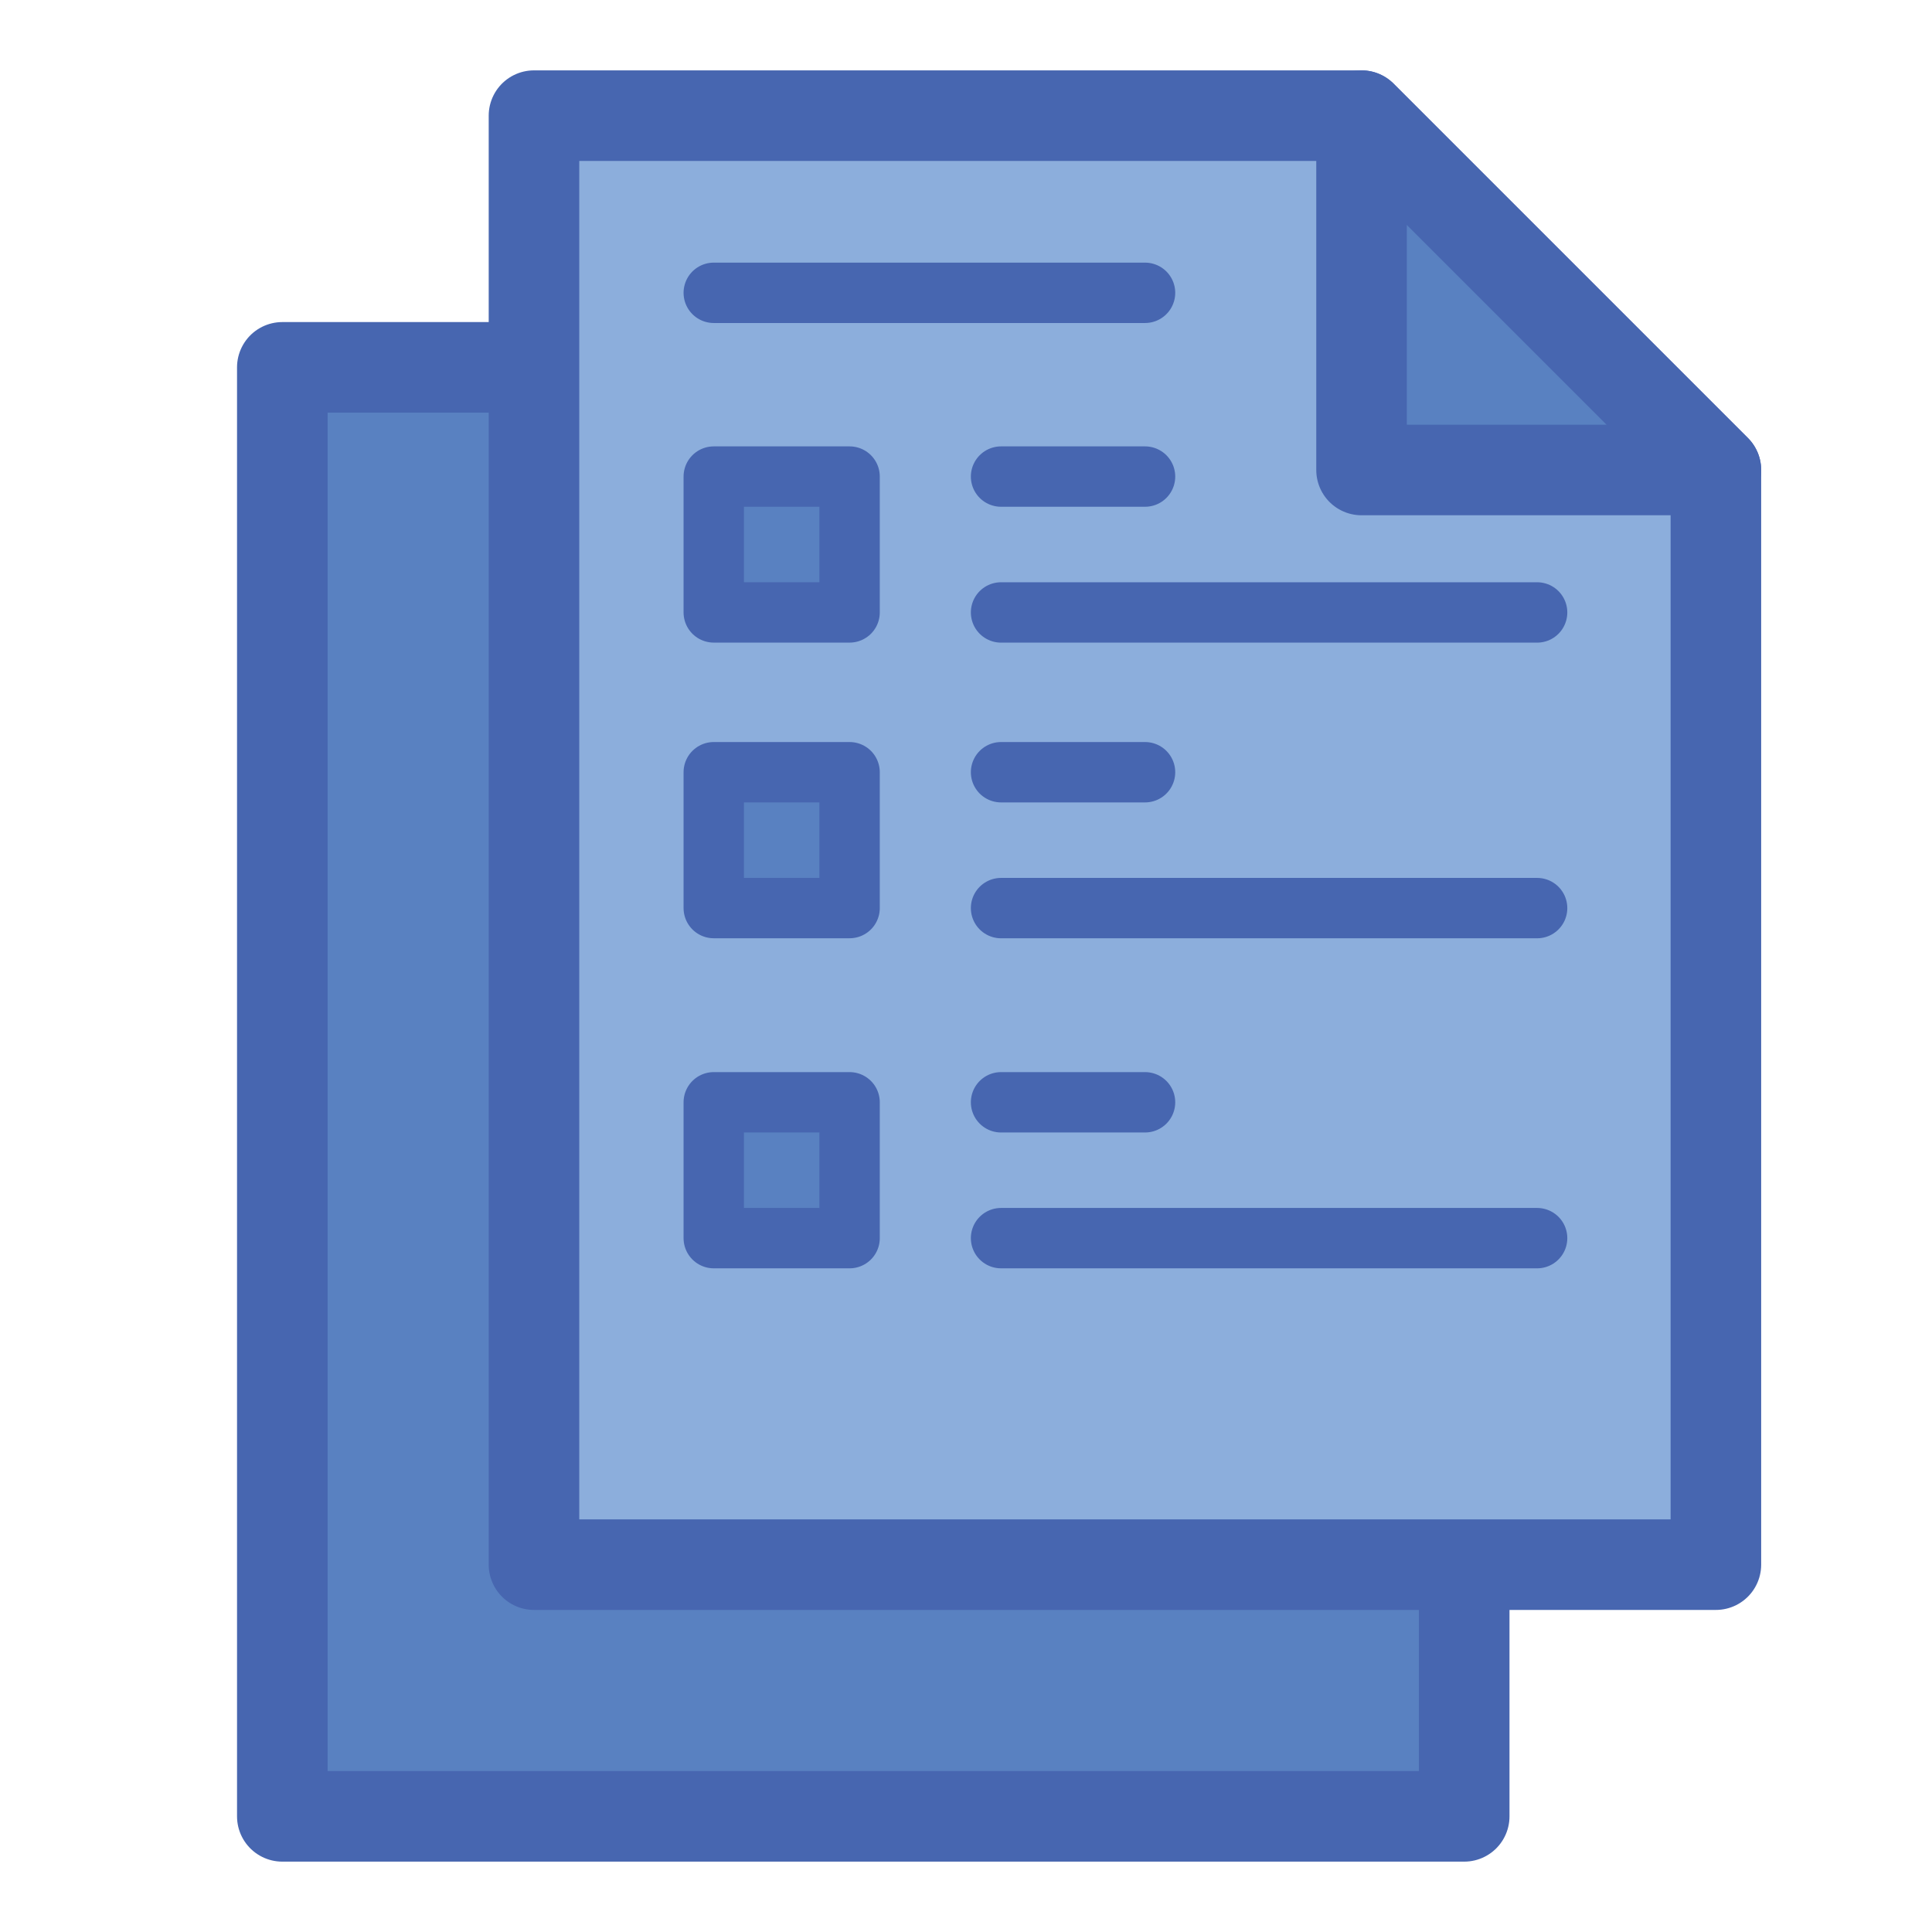 <?xml version="1.0" encoding="utf-8"?>
<!-- Generator: Adobe Illustrator 19.1.0, SVG Export Plug-In . SVG Version: 6.00 Build 0)  -->
<svg version="1.1" id="Layer_1" xmlns="http://www.w3.org/2000/svg" xmlns:xlink="http://www.w3.org/1999/xlink" x="0px" y="0px"
	 viewBox="0 0 64 64" enable-background="new 0 0 64 64" xml:space="preserve">
<g>
	<g>
		
			<polygon fill="#5981C1" stroke="#4766B0" stroke-width="3" stroke-linecap="round" stroke-linejoin="round" stroke-miterlimit="10" points="
			36.766,12.169 9.352,12.169 9.352,60.169 48.504,60.169 48.504,23.907 		"/>
		
			<polygon fill="#5981C1" stroke="#4766B0" stroke-width="3" stroke-linecap="round" stroke-linejoin="round" stroke-miterlimit="10" points="
			36.766,23.907 48.504,23.907 36.766,12.169 		"/>
	</g>
	<g>
		
			<polygon fill="#8CAEDC" stroke="#4766B0" stroke-width="3" stroke-linecap="round" stroke-linejoin="round" stroke-miterlimit="10" points="
			45.103,3.831 17.689,3.831 17.689,51.831 56.841,51.831 56.841,15.569 		"/>
		
			<polygon fill="#5981C1" stroke="#4766B0" stroke-width="3" stroke-linecap="round" stroke-linejoin="round" stroke-miterlimit="10" points="
			45.103,15.569 56.841,15.569 45.103,3.831 		"/>
	</g>
</g>
<g>
	
		<line fill="#5981C1" stroke="#4766B0" stroke-width="2" stroke-linecap="round" stroke-linejoin="round" stroke-miterlimit="10" x1="33.161" y1="15.787" x2="37.931" y2="15.787"/>
	
		<line fill="#5981C1" stroke="#4766B0" stroke-width="2" stroke-linecap="round" stroke-linejoin="round" stroke-miterlimit="10" x1="33.161" y1="20.288" x2="50.919" y2="20.288"/>
	
		<rect x="23.644" y="15.787" fill="#5981C1" stroke="#4766B0" stroke-width="2" stroke-linecap="round" stroke-linejoin="round" stroke-miterlimit="10" width="4.5" height="4.5"/>
</g>
<g>
	
		<line fill="#5981C1" stroke="#4766B0" stroke-width="2" stroke-linecap="round" stroke-linejoin="round" stroke-miterlimit="10" x1="33.161" y1="25.581" x2="37.931" y2="25.581"/>
	
		<line fill="#5981C1" stroke="#4766B0" stroke-width="2" stroke-linecap="round" stroke-linejoin="round" stroke-miterlimit="10" x1="33.161" y1="30.082" x2="50.919" y2="30.082"/>
	
		<rect x="23.644" y="25.581" fill="#5981C1" stroke="#4766B0" stroke-width="2" stroke-linecap="round" stroke-linejoin="round" stroke-miterlimit="10" width="4.5" height="4.5"/>
</g>
<g>
	
		<line fill="#5981C1" stroke="#4766B0" stroke-width="2" stroke-linecap="round" stroke-linejoin="round" stroke-miterlimit="10" x1="33.161" y1="36.515" x2="37.931" y2="36.515"/>
	
		<line fill="#5981C1" stroke="#4766B0" stroke-width="2" stroke-linecap="round" stroke-linejoin="round" stroke-miterlimit="10" x1="33.161" y1="41.015" x2="50.919" y2="41.015"/>
	
		<rect x="23.644" y="36.515" fill="#5981C1" stroke="#4766B0" stroke-width="2" stroke-linecap="round" stroke-linejoin="round" stroke-miterlimit="10" width="4.5" height="4.5"/>
</g>
<line fill="#5981C1" stroke="#4766B0" stroke-width="2" stroke-linecap="round" stroke-linejoin="round" stroke-miterlimit="10" x1="23.644" y1="9.7" x2="37.931" y2="9.7"/>
</svg>
